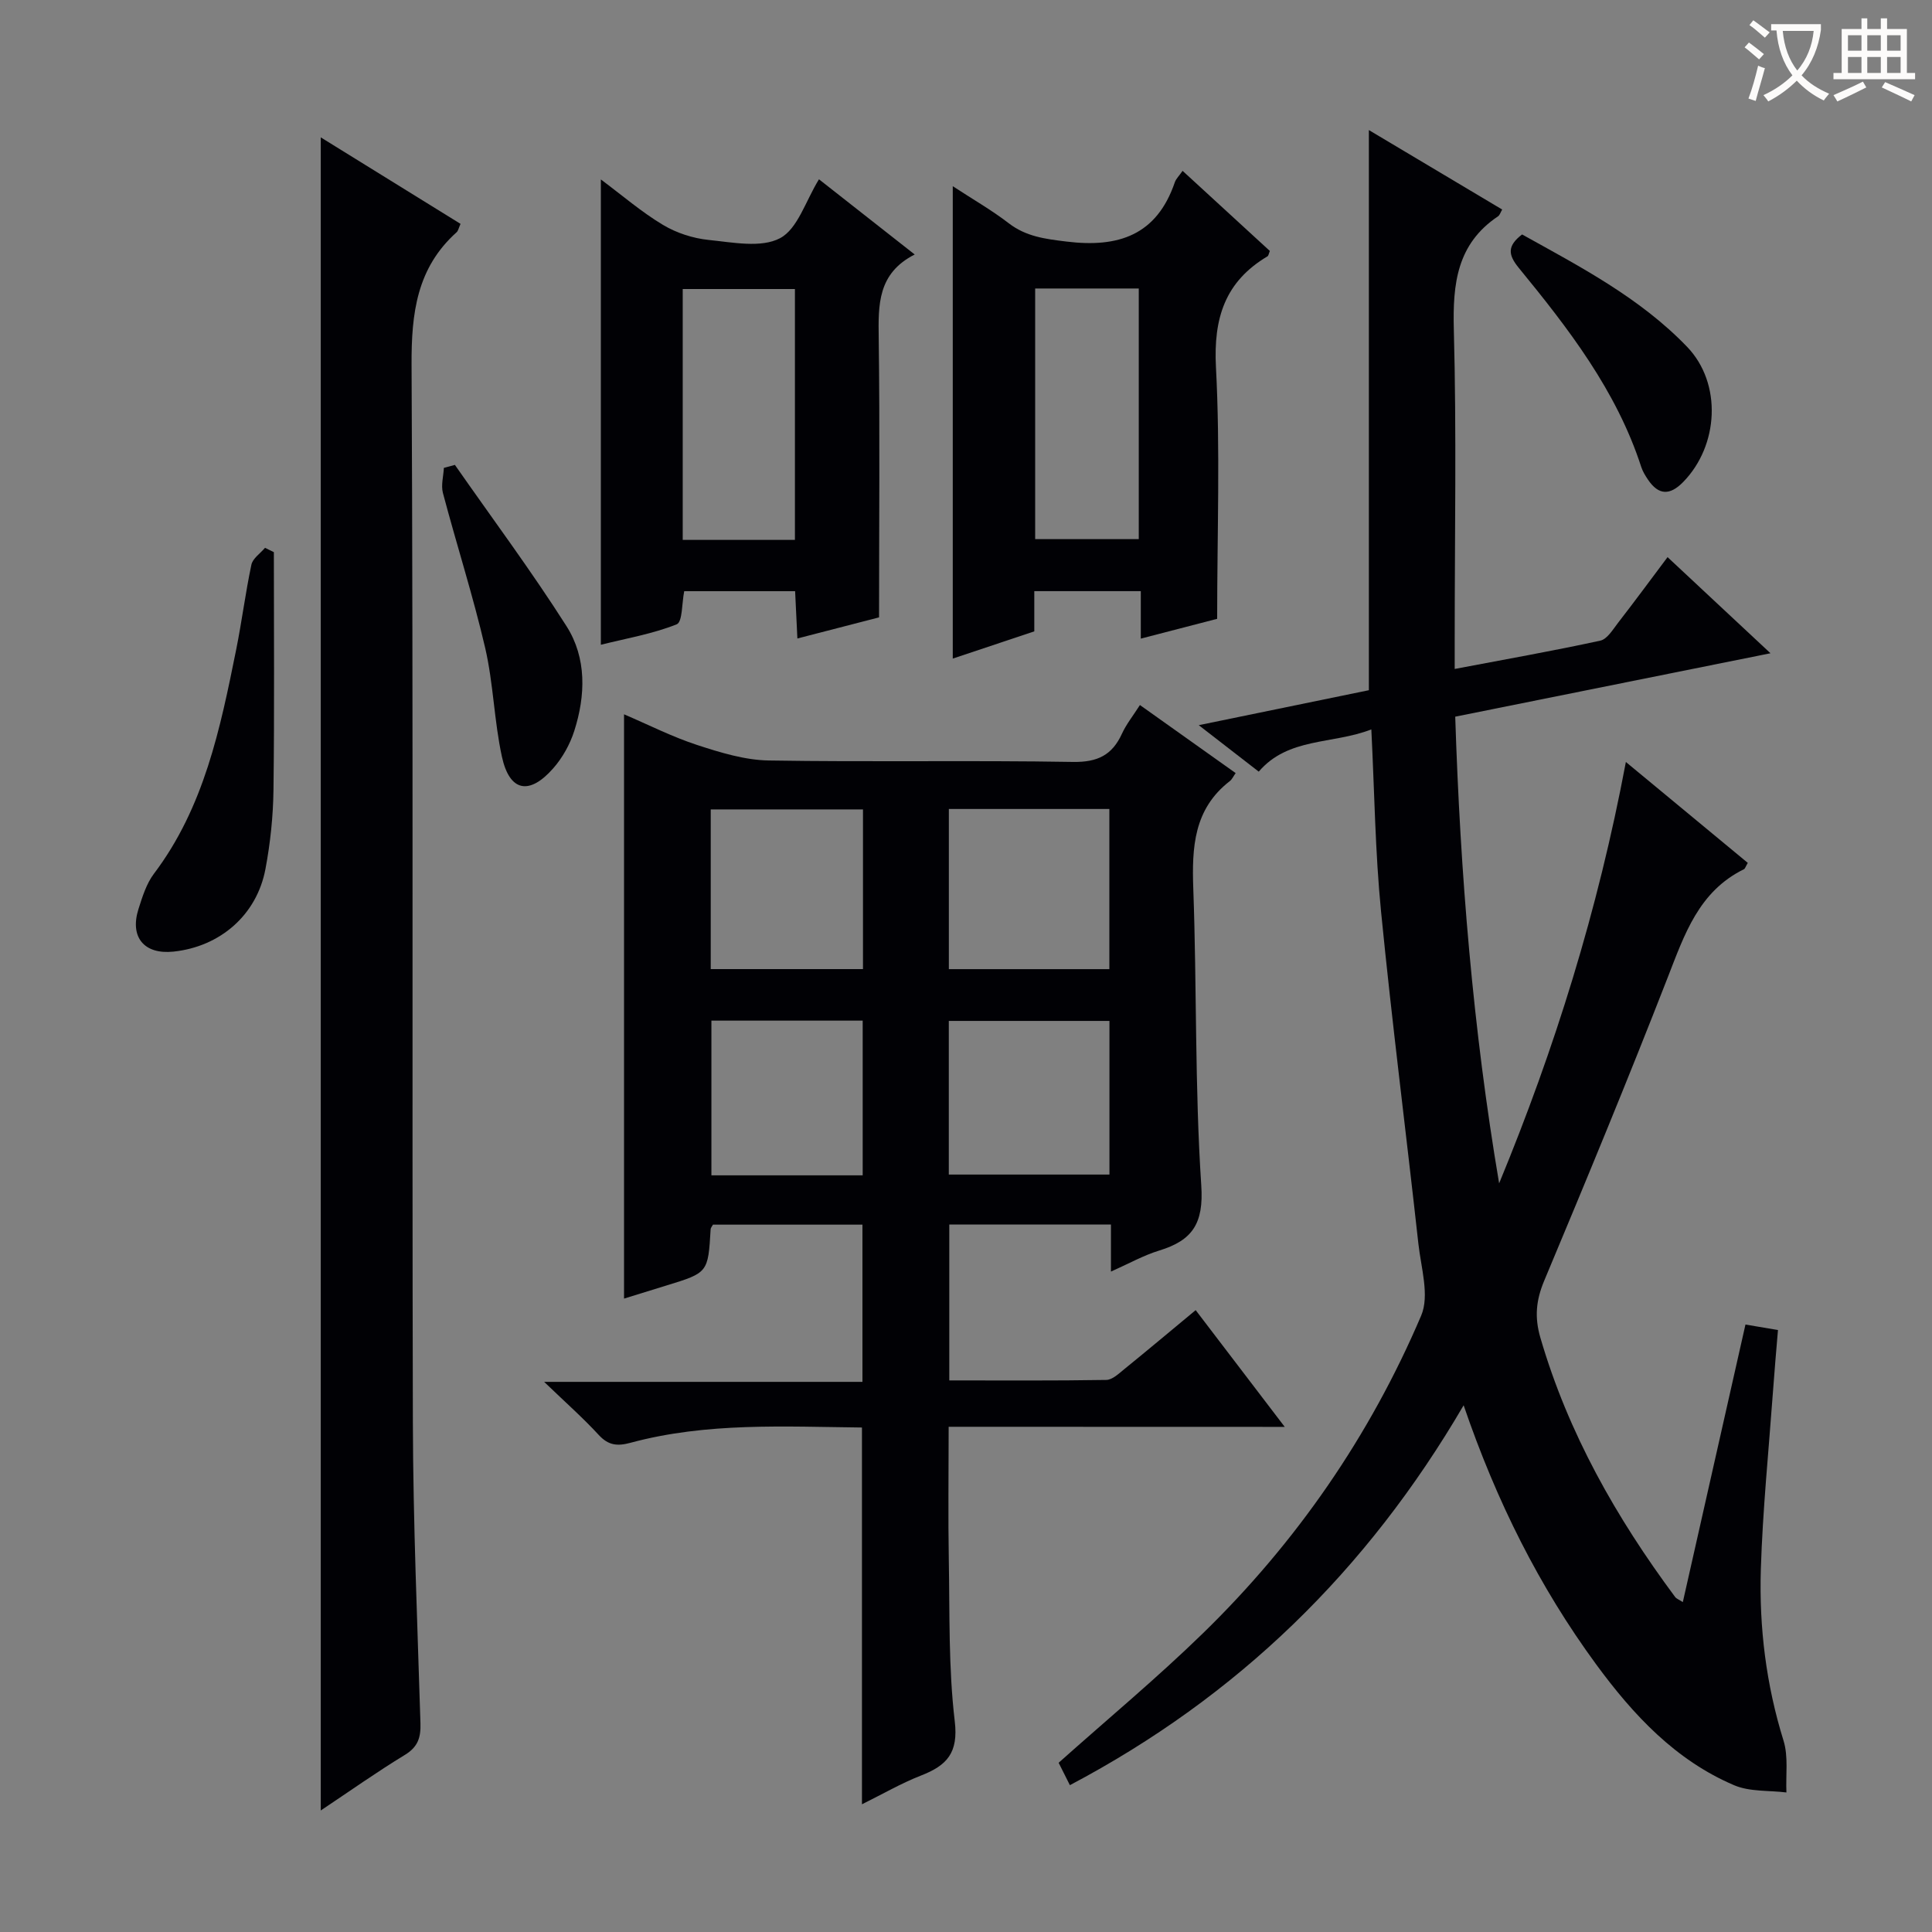 <svg enable-background="new 0 0 400 400" viewBox="0 0 400 400" xmlns="http://www.w3.org/2000/svg"><rect x="0" y="0" width="400" height="400" fill="#808080" stroke="none"/><g fill="#010105"><path d="m221.51 369.6c-1.05-2.1-1.78-3.56-2.33-4.64 10.13-9.04 20.36-17.54 29.87-26.8 19.4-18.89 34.58-40.89 45.19-65.78 1.76-4.14-.03-9.91-.58-14.89-2.53-22.93-5.47-45.82-7.73-68.78-1.22-12.36-1.36-24.83-2.01-37.69-8.09 3.13-17.21 1.61-23.31 8.74-3.93-3.05-7.71-5.97-12.42-9.62 12.53-2.58 24.06-4.95 35.22-7.24 0-38.81 0-77.08 0-115.97 9.18 5.48 18.36 10.95 27.6 16.45-.34.58-.49 1.15-.85 1.4-8.52 5.71-9.41 13.96-9.16 23.46.57 21.31.18 42.65.18 63.98v6.28c10.43-1.98 20.33-3.73 30.14-5.86 1.46-.32 2.64-2.36 3.74-3.77 3.35-4.32 6.59-8.72 10.19-13.52 7.06 6.59 13.78 12.87 21.31 19.9-22.26 4.48-43.51 8.75-65.27 13.13 1.04 32.45 3.66 64.61 9.09 96.62 11.5-27.86 20.44-56.41 26.24-87.24 8.75 7.24 17.02 14.09 25.24 20.89-.46.79-.56 1.19-.79 1.31-9.37 4.6-12.32 13.52-15.79 22.42-8.2 21.05-16.83 41.93-25.56 62.76-1.7 4.05-2.04 7.56-.8 11.82 5.76 19.77 15.72 37.29 27.9 53.68.25.34.74.51 1.59 1.06 4.36-19.31 8.65-38.3 12.97-57.47 2.24.38 4.17.71 6.73 1.14-.36 4.34-.74 8.57-1.04 12.81-.89 12.26-2.13 24.52-2.51 36.8-.36 11.98 1.1 23.83 4.7 35.4 1.03 3.32.44 7.14.6 10.73-3.62-.45-7.58-.12-10.81-1.49-12.16-5.18-20.9-14.56-28.56-25-11.77-16.05-20.61-33.65-27.46-53.67-20.04 34.3-46.8 60.31-81.52 78.65z"/><path d="m196.41 295.4c0 9.65-.13 18.6.03 27.55.2 11.14-.08 22.37 1.23 33.39.79 6.6-1.64 9.18-6.97 11.26-4.13 1.61-8.01 3.87-12.24 5.96 0-26.2 0-51.88 0-78.01-16.01-.17-32.13-1.1-47.91 3.16-2.73.74-4.58.56-6.59-1.62-3.24-3.52-6.85-6.71-11.3-10.99h65.9c0-11.06 0-21.61 0-32.55-10.22 0-20.6 0-30.95 0-.2.38-.46.65-.48.94-.53 9.01-.52 9.01-9.16 11.66-2.84.87-5.69 1.75-8.77 2.71 0-40.33 0-80.41 0-120.97 5.12 2.19 10.01 4.68 15.16 6.36 4.79 1.56 9.85 3.12 14.81 3.2 20.99.35 41.99-.06 62.97.3 5.08.08 8.12-1.4 10.15-5.85.88-1.93 2.25-3.63 3.72-5.93 6.65 4.72 13.07 9.29 19.82 14.09-.5.7-.75 1.3-1.2 1.65-7.49 5.79-7.88 13.73-7.57 22.35.74 20.46.3 40.97 1.65 61.38.53 7.9-1.85 11.37-8.7 13.47-3.27 1-6.31 2.72-10 4.36 0-3.56 0-6.49 0-9.75-11.28 0-22.19 0-33.47 0v32.28c10.95 0 21.73.08 32.5-.1 1.26-.02 2.6-1.31 3.73-2.23 4.88-3.96 9.7-8.01 14.78-12.22 6.02 7.89 11.82 15.49 18.44 24.17-23.97-.02-46.65-.02-69.58-.02zm.04-94.75h33.23c0-11.25 0-22.14 0-33.16-11.2 0-22.08 0-33.23 0zm-.01 42.53h33.26c0-10.84 0-21.27 0-31.81-11.2 0-22.1 0-33.26 0zm-49.29-42.54h31.52c0-11.26 0-22.15 0-33.06-10.7 0-21.06 0-31.52 0zm31.46 42.7c0-10.97 0-21.5 0-32.03-10.62 0-20.85 0-31.32 0v32.03z"/><path d="m66.41 28.44c9.9 6.13 19.41 12.02 28.94 17.91-.39.86-.48 1.43-.81 1.73-8.27 7.42-9.38 16.8-9.33 27.45.37 72.96.08 145.93.27 218.9.05 20.79.94 41.57 1.57 62.35.09 2.94-.51 4.9-3.22 6.55-5.79 3.52-11.33 7.45-17.42 11.51 0-115.57 0-230.5 0-346.4z"/><path d="m244.84 35.37c6.2 5.69 12.17 11.17 18.07 16.59-.24.58-.28.98-.49 1.11-8.8 5.23-11.2 12.8-10.67 22.95.9 17.08.25 34.25.25 52.1-4.44 1.15-9.83 2.55-15.81 4.1 0-3.42 0-6.46 0-9.83-7.58 0-14.63 0-22.05 0v8.33c-5.66 1.89-11.09 3.7-16.88 5.63 0-32.71 0-64.87 0-97.8 4.2 2.75 8.07 4.96 11.56 7.65 3.62 2.79 7.56 3.27 11.97 3.81 10.77 1.33 18.71-1.31 22.45-12.29.25-.71.88-1.3 1.6-2.35zm-30.52 24.36v51.89h21.45c0-17.46 0-34.55 0-51.89-7.28 0-14.34 0-21.45 0z"/><path d="m182 127.82c-5.55 1.44-10.94 2.83-16.91 4.37-.16-3.39-.31-6.43-.47-9.79-7.79 0-15.36 0-22.96 0-.5 2.44-.34 6.38-1.56 6.86-4.97 1.98-10.36 2.9-15.7 4.23 0-32.26 0-63.85 0-96.34 4.45 3.32 8.42 6.75 12.86 9.41 2.8 1.68 6.23 2.79 9.49 3.12 4.95.5 10.82 1.7 14.74-.36 3.67-1.93 5.3-7.72 8.07-12.2 6.29 4.94 12.75 10.01 19.82 15.57-7.69 3.91-7.55 10.41-7.45 17.31.25 19.16.07 38.31.07 57.82zm-17.42-16.04c0-17.45 0-34.54 0-51.94-7.87 0-15.56 0-23.23 0v51.94z"/><path d="m56.7 114.32c0 16.42.13 32.83-.08 49.25-.07 5.46-.65 10.98-1.66 16.34-1.79 9.53-9.38 16.09-19.04 17.11-6.07.64-9.11-2.98-7.24-8.85.8-2.51 1.63-5.2 3.18-7.26 10.4-13.76 13.74-30.06 17.03-46.37 1.18-5.85 1.92-11.79 3.16-17.63.28-1.3 1.84-2.33 2.82-3.49.62.3 1.22.6 1.83.9z"/><path d="m94.18 96.25c7.75 11.11 15.86 21.99 23.12 33.41 4.18 6.58 3.95 14.33 1.59 21.69-.89 2.77-2.43 5.54-4.35 7.72-4.96 5.65-9.04 4.83-10.62-2.39-1.62-7.41-1.76-15.16-3.47-22.54-2.51-10.79-5.91-21.36-8.75-32.08-.42-1.6.11-3.46.2-5.19.75-.2 1.51-.41 2.28-.62z"/><path d="m315.13 48.54c11.98 6.66 24.39 13.1 34.16 23.26 7.3 7.59 6.56 20.48-.82 28.01-2.75 2.8-5.08 2.74-7.27-.5-.55-.82-1.09-1.69-1.39-2.61-5.12-15.81-15.08-28.68-25.39-41.27-2.14-2.64-2.45-4.47.71-6.89z"/></g><path d="m362.1 8.8c1.1.8 2.1 1.6 3.1 2.4l-1 1.1c-1.3-1.1-2.3-2-3-2.5zm1.9 4.8c.5.2.9.4 1.4.5-.6 2.3-1.3 4.5-1.9 6.8l-1.5-.5c.8-2.1 1.4-4.3 2-6.8zm-1-9.4c1.3.9 2.4 1.8 3.4 2.5l-1 1.1c-1.4-1.2-2.4-2.1-3.2-2.6zm3.7 2.2v-1.4h10.3v1.2c-.5 3.6-1.8 6.8-4 9.4 1.5 1.6 3.4 2.8 5.7 3.8-.3.4-.7.8-1.1 1.4-2.3-1.1-4.1-2.5-5.6-4.1-1.6 1.6-3.6 3.1-5.9 4.3-.3-.5-.7-.9-1-1.3 2.4-1.1 4.4-2.5 6-4.1-1.9-2.5-3-5.6-3.3-9.3h-1.1zm8.8 0h-6.4c.3 3.3 1.3 6 3 8.2 2-2.3 3.1-5.1 3.4-8.2z" fill="#fcfbfa"/><path d="m385.3 3.8h1.3v2.2h2.8v-2.2h1.3v2.2h4.1v9.1h1.7v1.3h-16.9v-1.3h1.7v-9.1h4.1v-2.2zm.4 13.1.7 1.2c-1.8.9-3.8 1.9-6 2.9-.2-.4-.5-.8-.8-1.3 2.3-1 4.3-1.9 6.1-2.8zm-3.1-6.4h2.8v-3.2h-2.8zm0 4.6h2.8v-3.3h-2.8zm4-4.6h2.8v-3.2h-2.8zm0 4.6h2.8v-3.3h-2.8zm3.7 1.9c2.1.9 4.1 1.8 6.1 2.7l-.7 1.3c-2.2-1.1-4.2-2-6.1-2.9zm3.2-9.7h-2.8v3.2h2.8zm-2.8 7.8h2.8v-3.3h-2.8z" fill="#fcfbfa"/></svg>